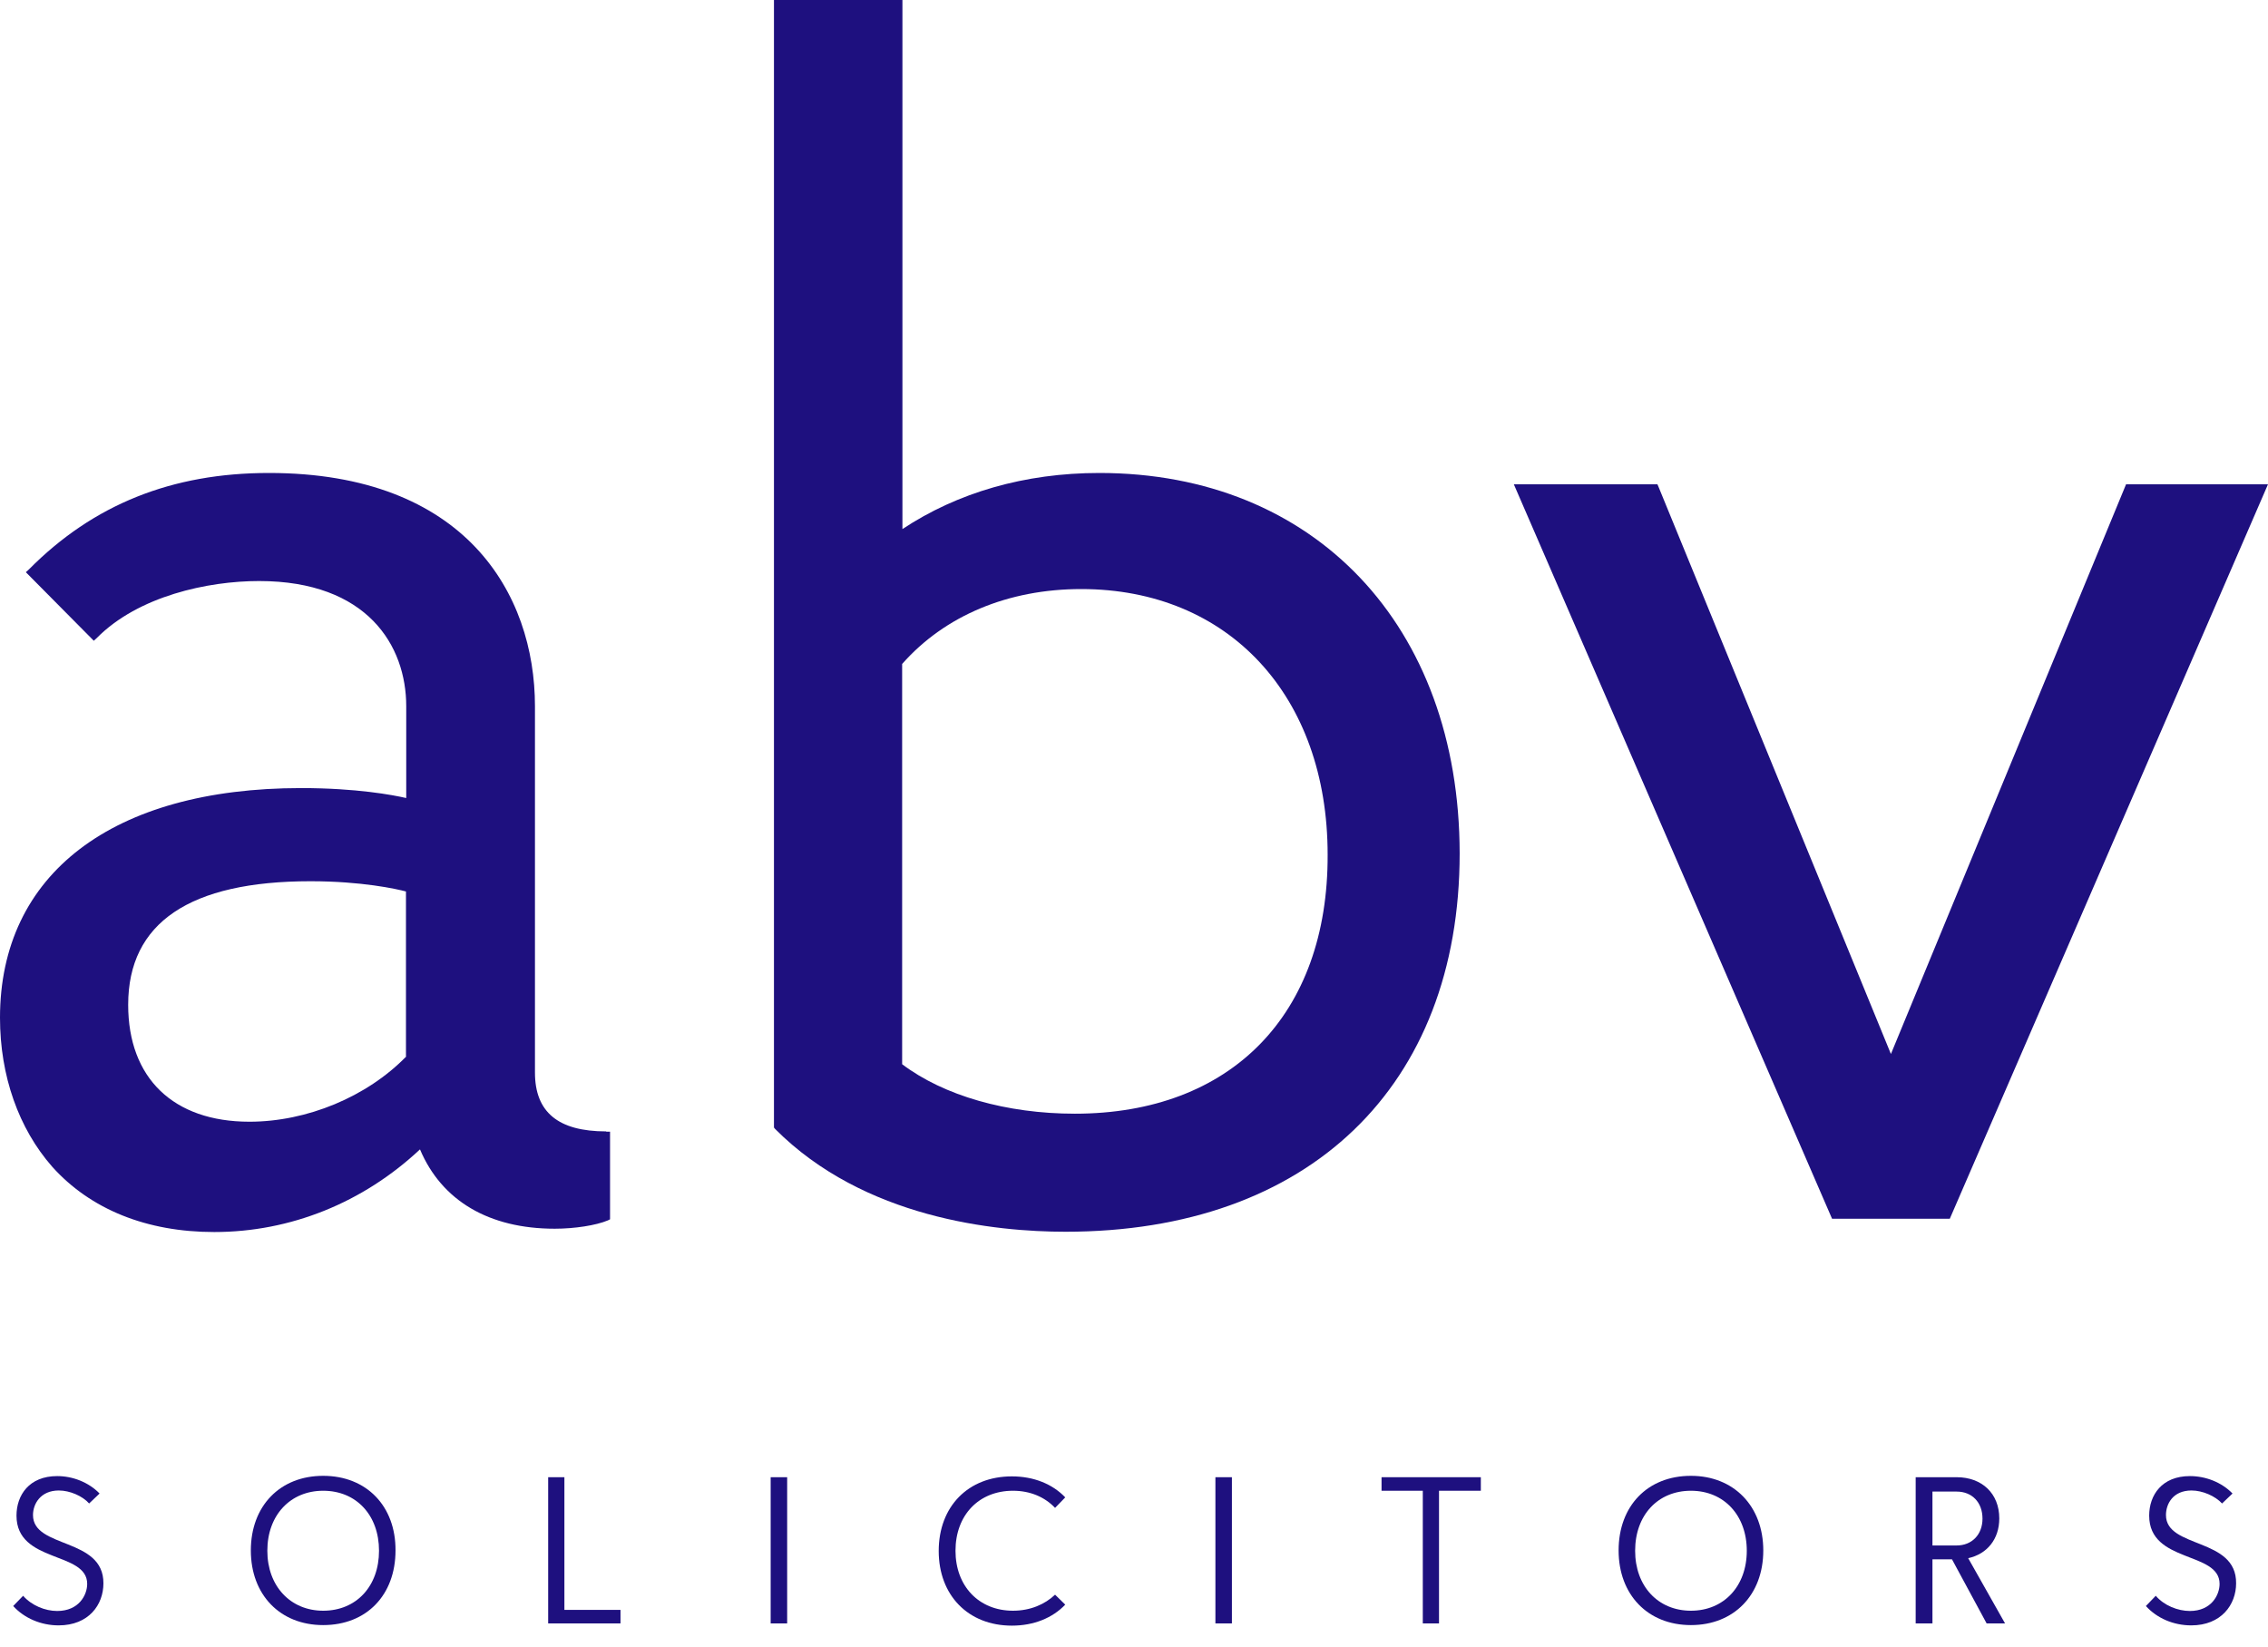 <svg width="95" height="69" viewBox="0 0 95 69" fill="none" xmlns="http://www.w3.org/2000/svg">
<g id="ABV logo">
<g id="Vector">
<path d="M1.382 63.48C1.382 63.017 1.694 62.45 2.465 62.45C2.926 62.45 3.456 62.681 3.733 62.994L4.171 62.577C3.71 62.102 3.041 61.847 2.396 61.847C1.221 61.847 0.691 62.647 0.691 63.504C0.691 65.507 3.652 64.986 3.652 66.364C3.652 66.828 3.306 67.499 2.396 67.499C1.889 67.499 1.325 67.268 0.968 66.862L0.553 67.291C1.014 67.8 1.717 68.102 2.454 68.102C3.721 68.102 4.332 67.233 4.332 66.341C4.343 64.407 1.382 64.893 1.382 63.48Z" fill="#1E107F"/>
<path d="M13.537 61.836C11.728 61.836 10.507 63.098 10.507 64.963C10.507 66.816 11.728 68.09 13.537 68.09C15.357 68.09 16.567 66.828 16.567 64.963C16.578 63.11 15.357 61.836 13.537 61.836ZM13.537 67.488C12.166 67.488 11.198 66.457 11.198 64.975C11.198 63.48 12.166 62.461 13.537 62.461C14.931 62.461 15.876 63.492 15.876 64.975C15.876 66.457 14.931 67.488 13.537 67.488Z" fill="#1E107F"/>
<path d="M23.641 67.453V61.894H22.961V68.02H25.991V67.453H23.641Z" fill="#1E107F"/>
<path d="M32.281 61.894V68.02H32.972V61.894H32.281Z" fill="#1E107F"/>
<path d="M42.431 67.488C41.002 67.488 40.023 66.457 40.023 64.975C40.023 63.48 41.002 62.461 42.431 62.461C43.157 62.461 43.767 62.728 44.194 63.179L44.62 62.739C44.09 62.183 43.306 61.859 42.385 61.859C40.553 61.859 39.32 63.121 39.32 64.986C39.32 66.839 40.553 68.113 42.385 68.113C43.306 68.113 44.09 67.789 44.62 67.233L44.194 66.816C43.767 67.221 43.157 67.488 42.431 67.488Z" fill="#1E107F"/>
<path d="M50.91 61.894V68.02H51.601V61.894H50.91Z" fill="#1E107F"/>
<path d="M57.869 61.894V62.461H59.597V68.02H60.276V62.461H62.028V61.894H57.869Z" fill="#1E107F"/>
<path d="M70.829 61.836C69.009 61.836 67.799 63.098 67.799 64.963C67.799 66.816 69.021 68.09 70.829 68.09C72.627 68.09 73.859 66.828 73.859 64.963C73.859 63.11 72.627 61.836 70.829 61.836ZM70.829 67.488C69.447 67.488 68.491 66.457 68.491 64.975C68.491 63.48 69.447 62.461 70.829 62.461C72.212 62.461 73.168 63.492 73.168 64.975C73.168 66.457 72.212 67.488 70.829 67.488Z" fill="#1E107F"/>
<path d="M82.442 65.287C83.226 65.114 83.744 64.5 83.744 63.619C83.744 62.577 83.018 61.894 81.959 61.894H80.242V68.02H80.945V65.334H81.763L83.214 68.02H83.986L82.442 65.287ZM80.945 62.496H81.959C82.604 62.496 83.041 62.948 83.041 63.631C83.041 64.303 82.592 64.754 81.959 64.754H80.945V62.496Z" fill="#1E107F"/>
<path d="M90.726 63.48C90.726 63.017 91.014 62.45 91.797 62.45C92.258 62.45 92.788 62.681 93.076 62.994L93.514 62.577C93.053 62.102 92.385 61.847 91.728 61.847C90.553 61.847 90.023 62.647 90.023 63.504C90.023 65.507 92.972 64.986 92.972 66.364C92.972 66.828 92.627 67.499 91.728 67.499C91.221 67.499 90.645 67.268 90.299 66.862L89.885 67.291C90.346 67.8 91.037 68.102 91.786 68.102C93.041 68.102 93.664 67.233 93.664 66.341C93.687 64.407 90.726 64.893 90.726 63.48Z" fill="#1E107F"/>
<path d="M25.392 47.405C23.376 47.405 22.408 46.594 22.408 44.938V29.592C22.408 24.866 19.482 19.817 11.267 19.817C7.2 19.817 3.906 21.137 1.21 23.859L1.083 23.975L3.929 26.847L4.055 26.731C5.795 24.971 8.71 24.345 10.852 24.345C15.392 24.345 17.016 27.055 17.016 29.592V33.437C16.463 33.31 14.931 33.02 12.615 33.02C4.712 33.02 0 36.622 0 42.645C0 45.077 0.783 47.289 2.189 48.887C3.79 50.671 6.141 51.621 8.975 51.621C12.166 51.621 15.207 50.393 17.592 48.158C18.502 50.312 20.484 51.482 23.237 51.482C24.067 51.482 24.965 51.343 25.461 51.134L25.553 51.088V47.416H25.392V47.405ZM17.016 44.266C15.369 45.957 12.857 46.999 10.449 46.999C7.258 46.999 5.369 45.169 5.369 42.1C5.369 38.66 7.949 36.923 13.007 36.923C15.15 36.923 16.613 37.247 17.005 37.352V44.266H17.016Z" fill="#1E107F"/>
<path d="M46.048 19.817C42.926 19.817 40.104 20.639 37.8 22.168V0H32.419V47.243L32.465 47.3C36.198 51.053 41.694 51.609 44.631 51.609C54.816 51.609 61.141 45.529 61.141 35.753C61.129 26.221 55.069 19.817 46.048 19.817ZM45.023 46.663C42.166 46.663 39.539 45.911 37.788 44.59V27.82C39.574 25.793 42.235 24.681 45.288 24.681C51.463 24.681 55.611 29.152 55.611 35.811C55.634 42.506 51.567 46.663 45.023 46.663Z" fill="#1E107F"/>
<path d="M95 20.291L81.671 51.065H76.74L63.41 20.291H69.424L69.47 20.396L79.205 44.162L89.055 20.291H95Z" fill="#1E107F"/>
</g>
</g>
</svg>
